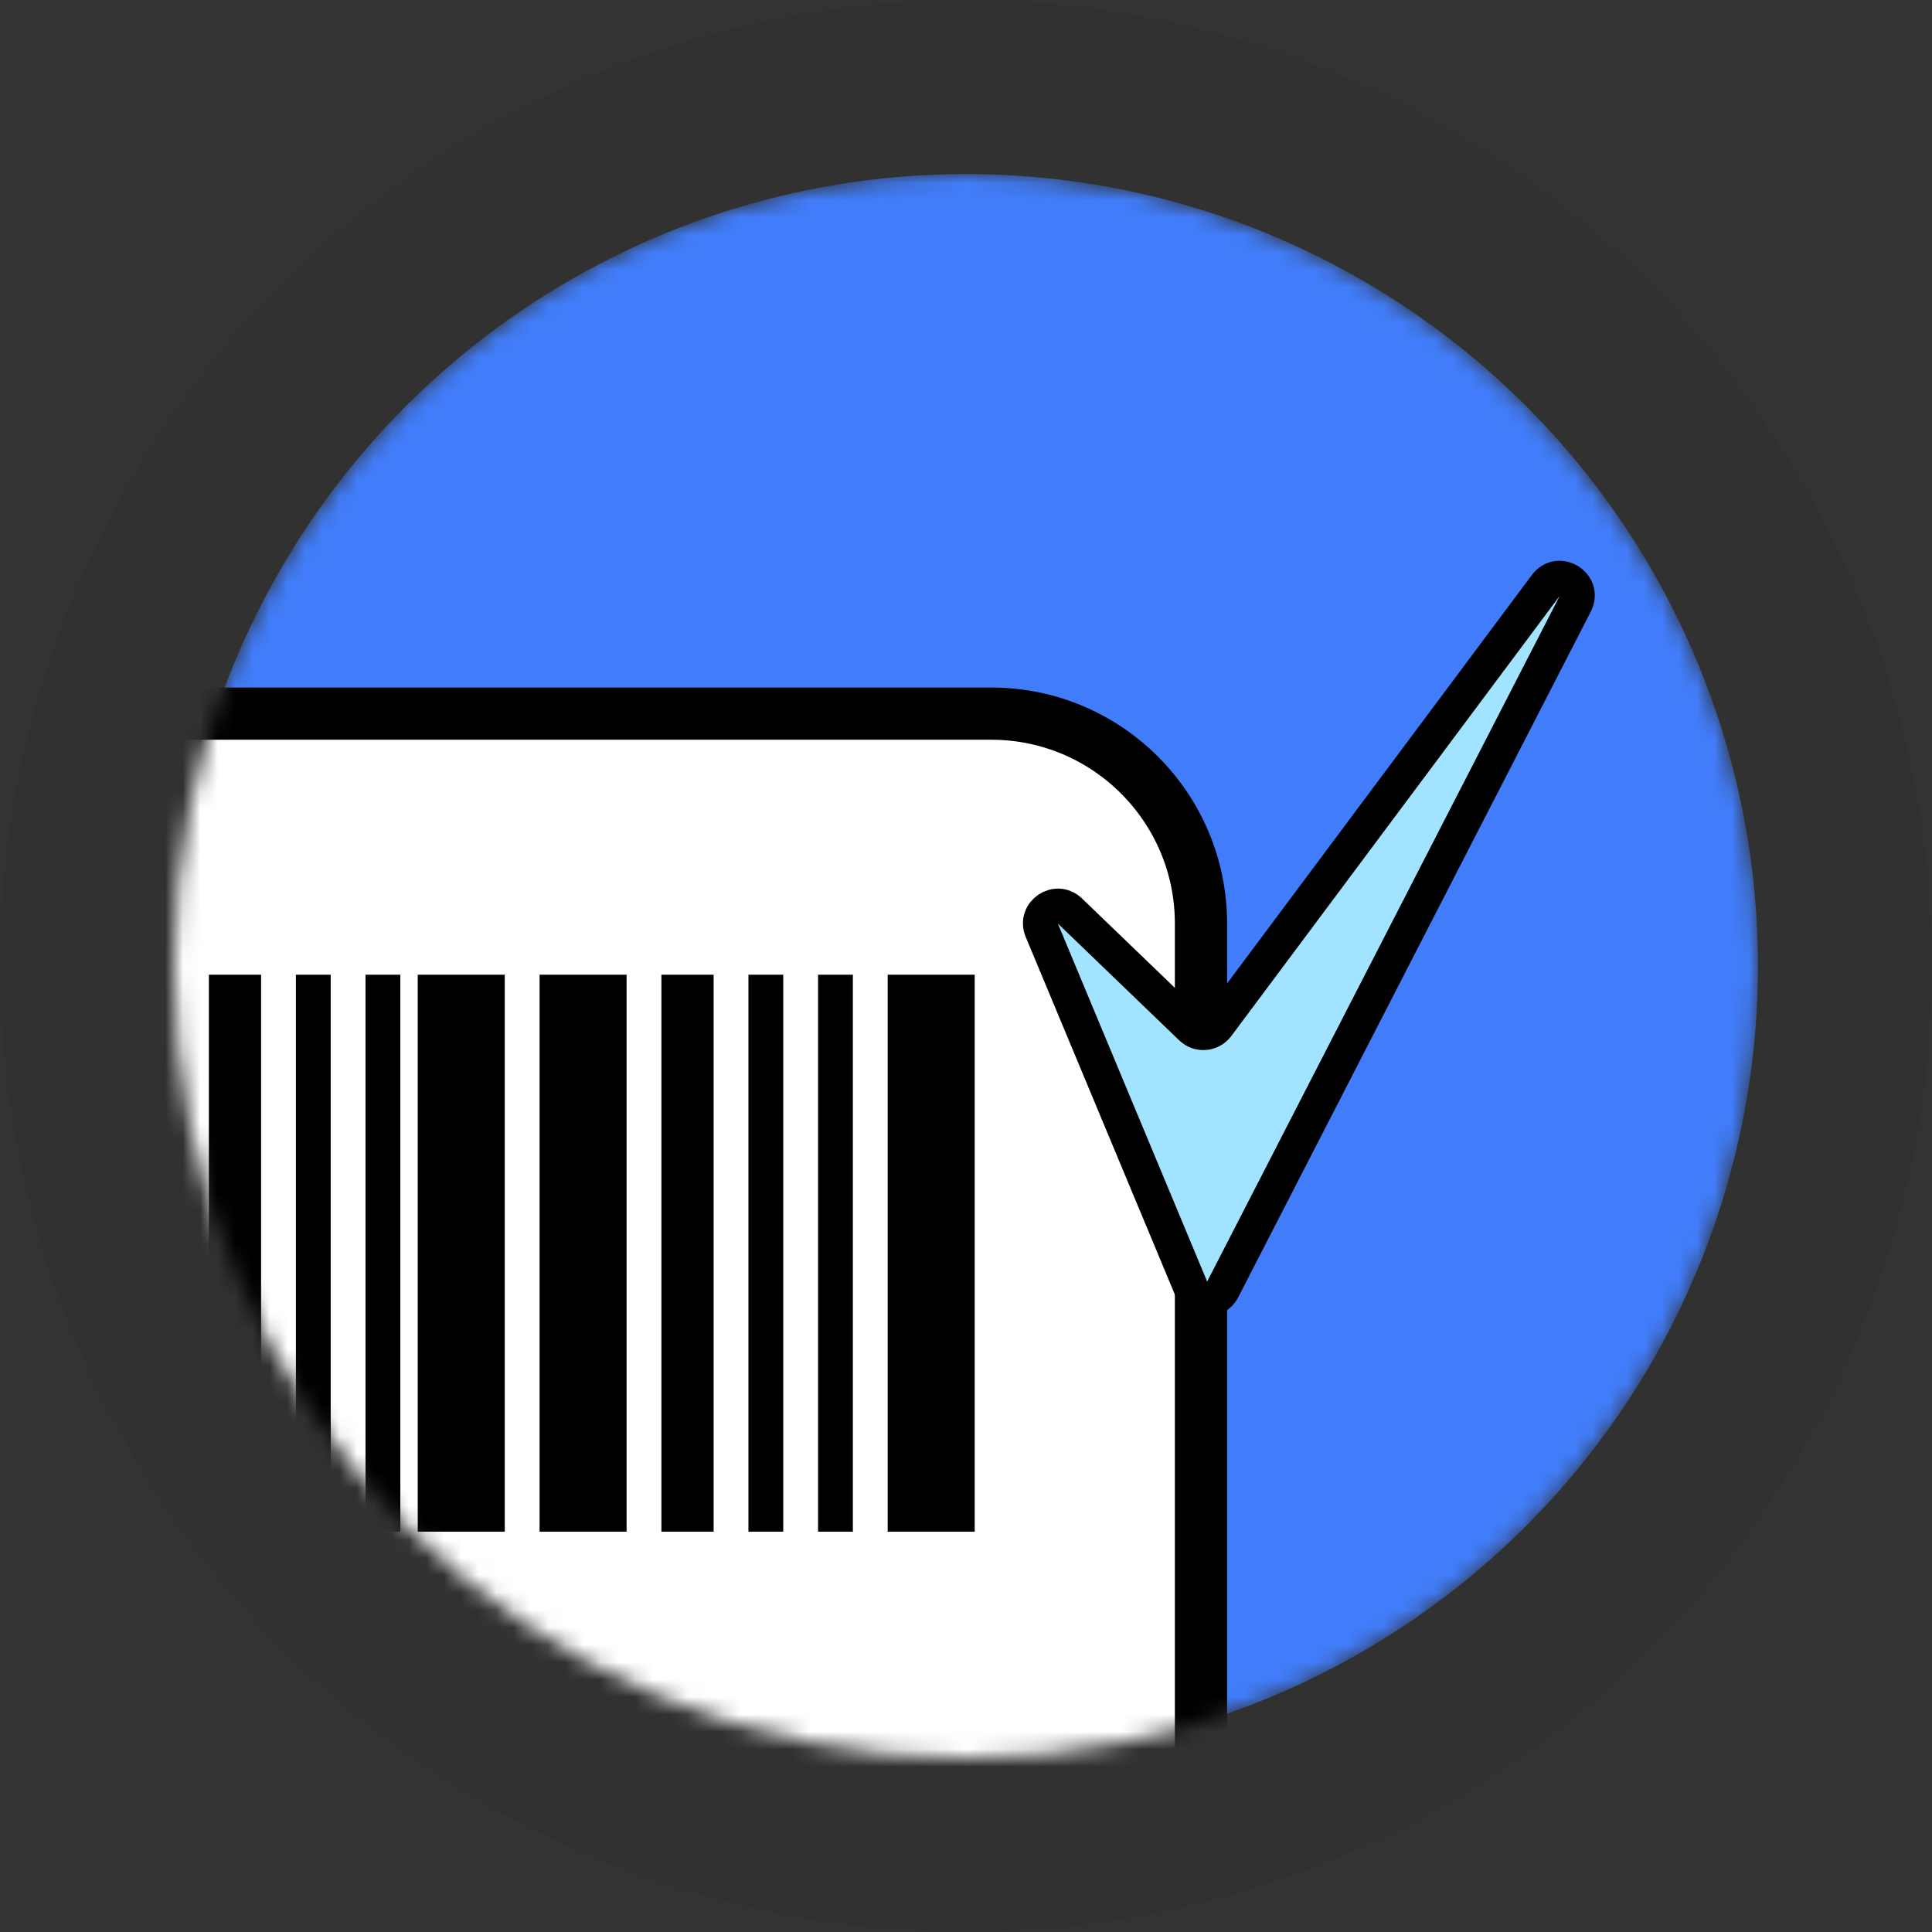 <svg width="111" height="111" viewBox="0 0 111 111" fill="none" xmlns="http://www.w3.org/2000/svg">
<rect x="0" y="0" width="111" height="111" fill="#333333" stroke="none"/>
<circle cx="55.5" cy="55.5" r="55.5" fill="black" fill-opacity="0.05"/>
<mask id="mask0_817_9696" style="mask-type:alpha" maskUnits="userSpaceOnUse" x="10" y="10" width="91" height="91">
<circle cx="55.5" cy="55.5" r="45.5" fill="white"/>
</mask>
<g mask="url(#mask0_817_9696)">
<circle cx="55.5" cy="55.5" r="45.5" fill="#417DFA"/>
<path d="M-1.945 41C-8.603 41 -14 46.398 -14 53.056V111.945C-14 118.603 -8.603 124 -1.945 124H56.944C63.602 124 69 118.603 69 111.945V53.056C69 46.398 63.602 41 56.944 41H-1.945Z" fill="white" stroke="black" stroke-width="3"/>
<rect x="51" y="56" width="5" height="32" fill="black"/>
<rect x="31" y="56" width="5" height="32" fill="black"/>
<rect x="24" y="56" width="5" height="32" fill="black"/>
<rect x="47" y="56" width="2" height="32" fill="black"/>
<rect x="43" y="56" width="2" height="32" fill="black"/>
<rect x="38" y="56" width="3" height="32" fill="black"/>
<rect x="21" y="56" width="2" height="32" fill="black"/>
<rect x="17" y="56" width="2" height="32" fill="black"/>
<rect x="12" y="56" width="3" height="32" fill="black"/>
<path d="M68.432 74.014L59.854 53.446C59.437 52.444 60.689 51.588 61.471 52.34L68.444 59.052C68.877 59.469 69.579 59.411 69.939 58.929L88.814 33.631C89.548 32.648 91.066 33.595 90.505 34.686L70.245 74.086C69.856 74.843 68.76 74.799 68.432 74.014Z" fill="#A2E3FF" stroke="black" stroke-width="2" stroke-linecap="round"/>
</g>
</svg>
